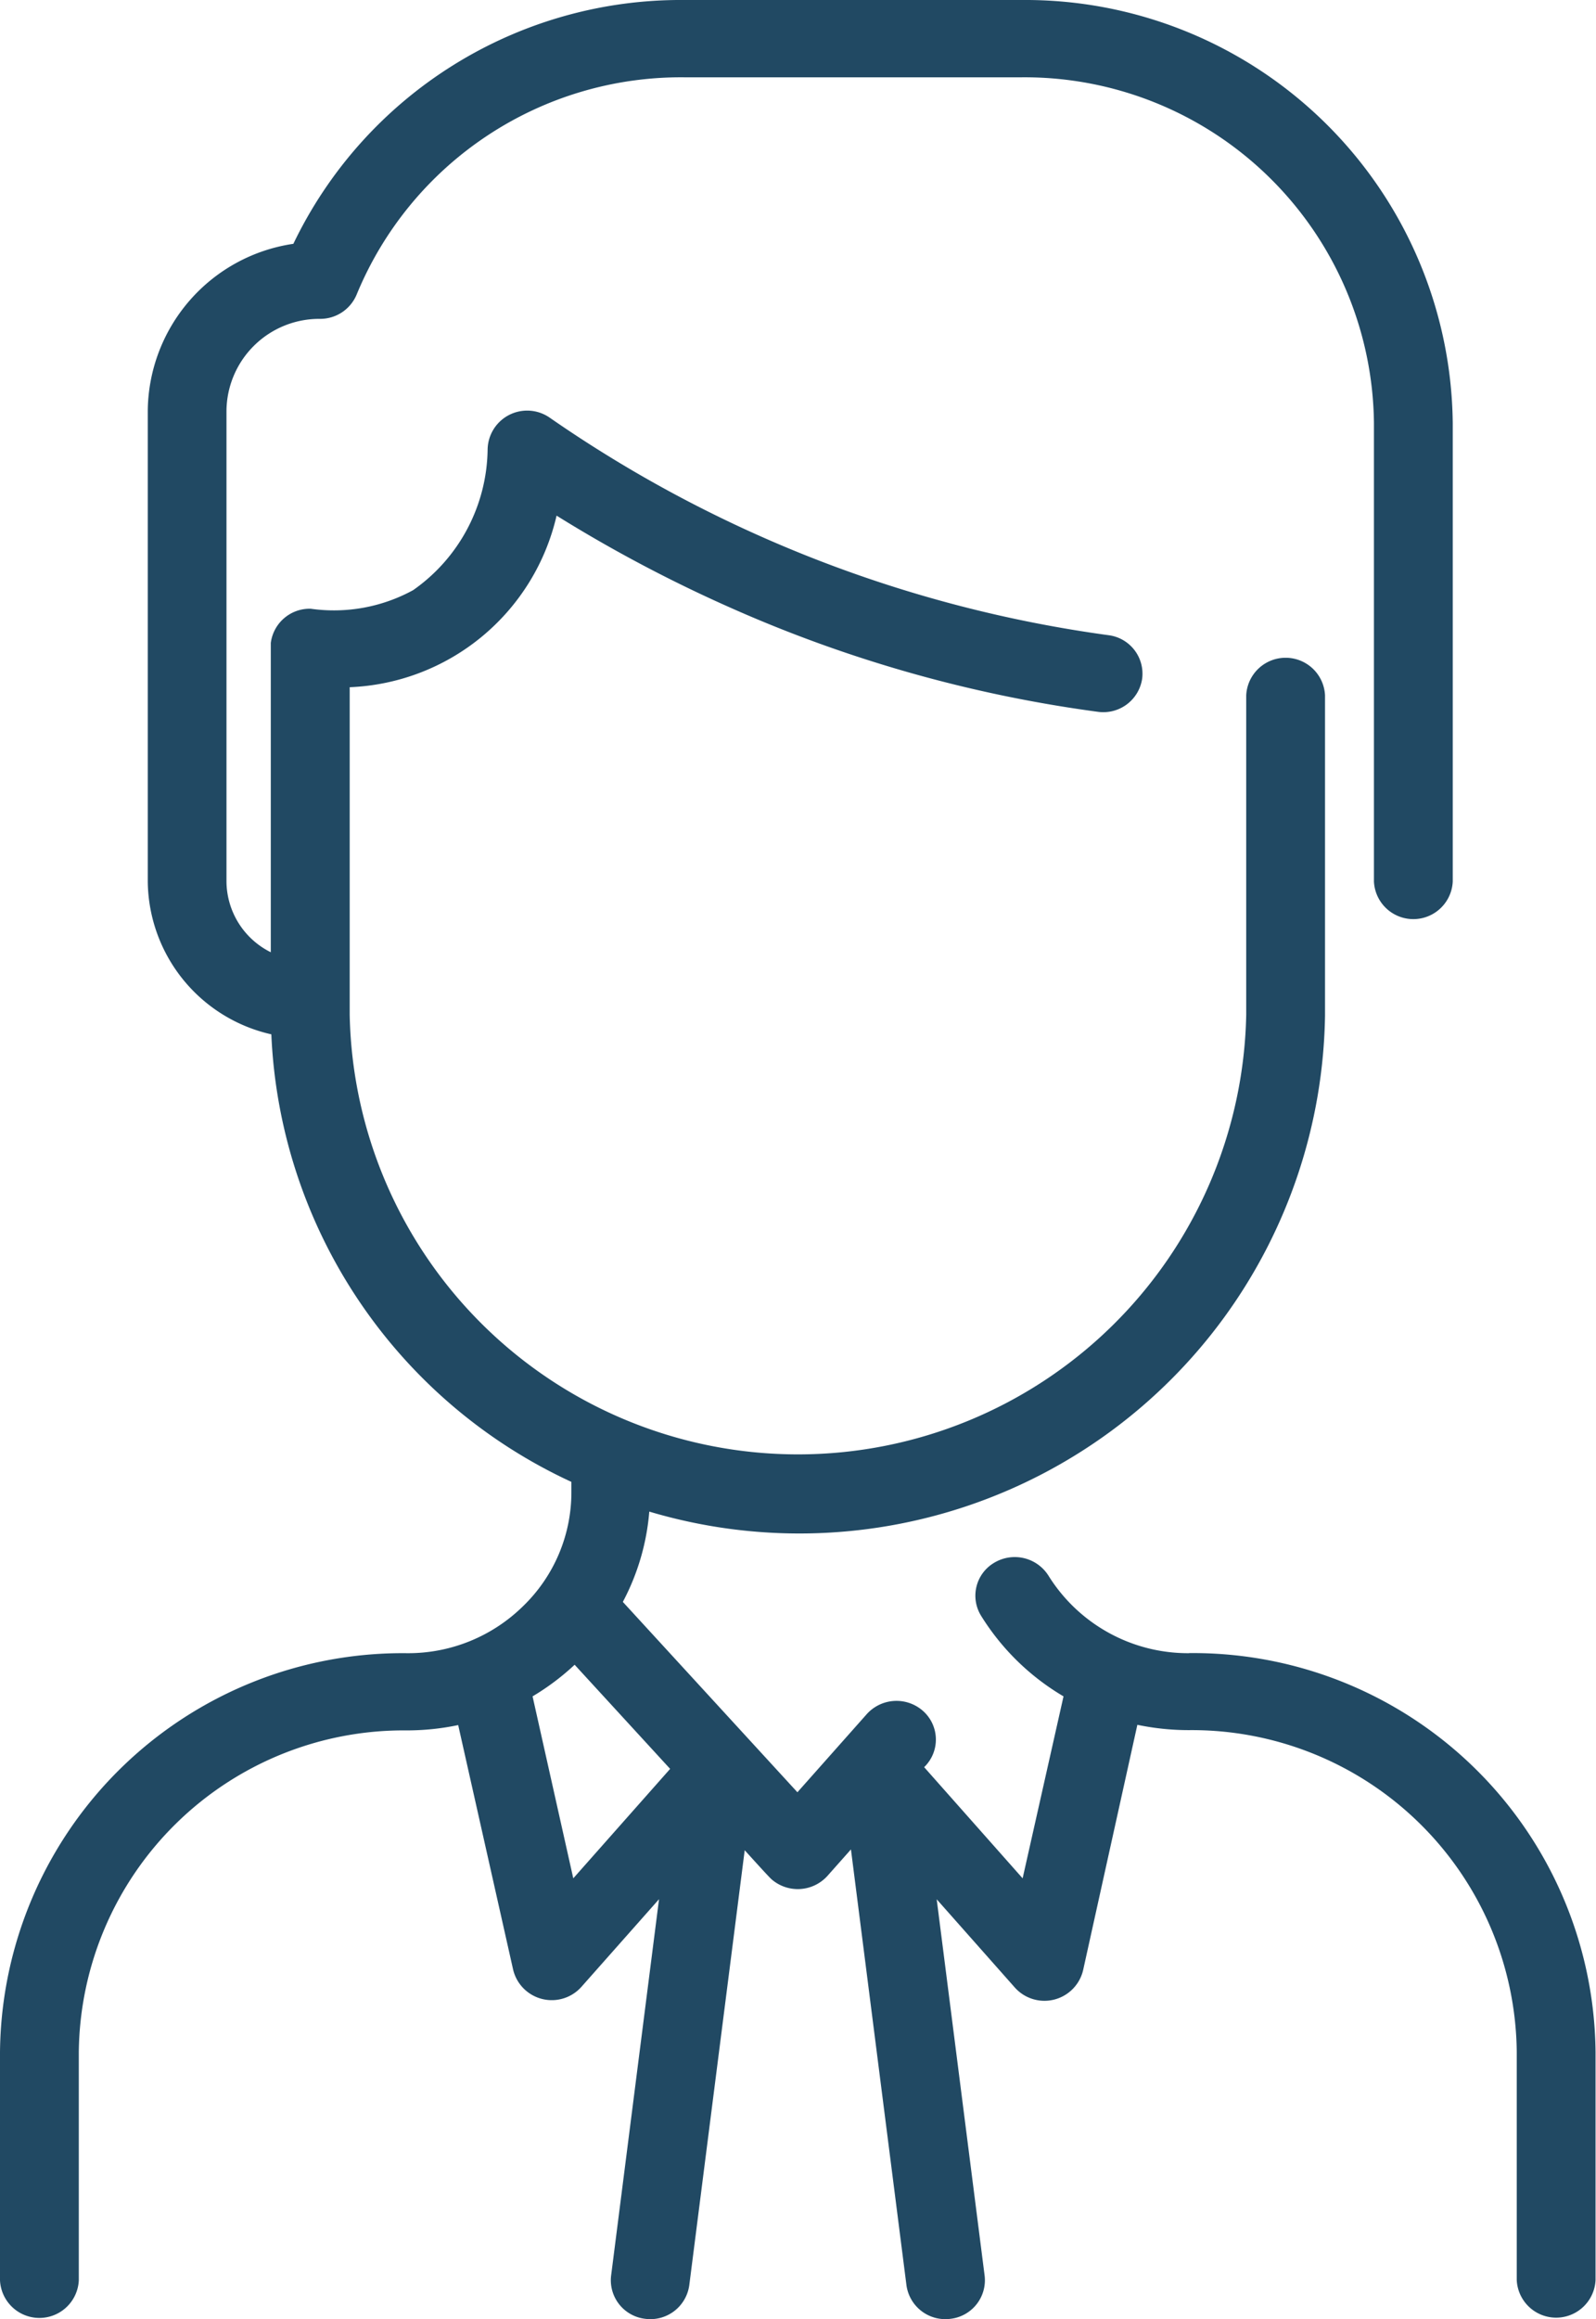 <svg xmlns="http://www.w3.org/2000/svg" width="17.681" height="25.68" viewBox="0 0 17.681 25.68"><path d="M91.175,18.307a1.822,1.822,0,0,1-1.56-.859.442.442,0,0,0-.6-.143.423.423,0,0,0-.146.588,2.669,2.669,0,0,0,.913.892L89.329,20.8l-1.091-1.231a.424.424,0,0,0-.02-.629.443.443,0,0,0-.616.042l-.768.865L84.9,17.739a2.575,2.575,0,0,0,.293-1,5.824,5.824,0,0,0,7.486-5.493V7.7a.437.437,0,0,0-.873,0v3.538a4.967,4.967,0,0,1-9.932,0V7.61a2.453,2.453,0,0,0,2.292-1.9A15.647,15.647,0,0,0,86.1,6.733,14.882,14.882,0,0,0,90.16,7.882a.435.435,0,0,0,.493-.365.43.43,0,0,0-.372-.483,14.232,14.232,0,0,1-6.19-2.408.438.438,0,0,0-.689.352,1.932,1.932,0,0,1-.825,1.557,1.829,1.829,0,0,1-1.135.206A.434.434,0,0,0,81,7.12c0,.041,0-.1,0,3.425a.882.882,0,0,1-.491-.783V4.548a1.028,1.028,0,0,1,1.037-1.017.437.437,0,0,0,.405-.269A3.886,3.886,0,0,1,85.577.856h3.744a3.871,3.871,0,0,1,3.9,3.828V9.762a.437.437,0,0,0,.873,0V4.684A4.736,4.736,0,0,0,89.321,0H85.577a4.76,4.76,0,0,0-4.327,2.7,1.887,1.887,0,0,0-1.613,1.85V9.762a1.754,1.754,0,0,0,1.369,1.692A5.731,5.731,0,0,0,84.33,16.41v.113a1.753,1.753,0,0,1-.534,1.262,1.815,1.815,0,0,1-1.29.522A4.46,4.46,0,0,0,78,22.724v2.528a.437.437,0,0,0,.873,0V22.724a3.6,3.6,0,0,1,3.633-3.562,2.777,2.777,0,0,0,.57-.059l.609,2.71a.44.44,0,0,0,.756.189l.86-.971L84.77,25.2a.43.43,0,0,0,.379.478.435.435,0,0,0,.487-.372l.614-4.817c.028.03.27.3.3.324a.443.443,0,0,0,.615-.038l.262-.295.615,4.826a.435.435,0,0,0,.487.372.43.43,0,0,0,.379-.478l-.531-4.168.86.971A.44.44,0,0,0,90,21.813L90.6,19.1a2.794,2.794,0,0,0,.57.059,3.6,3.6,0,0,1,3.633,3.562v2.528a.437.437,0,0,0,.873,0V22.724a4.46,4.46,0,0,0-4.506-4.418ZM84.351,20.8,83.9,18.785a2.705,2.705,0,0,0,.466-.35l1.058,1.153Z" transform="translate(-78)" fill="#214963"/></svg>